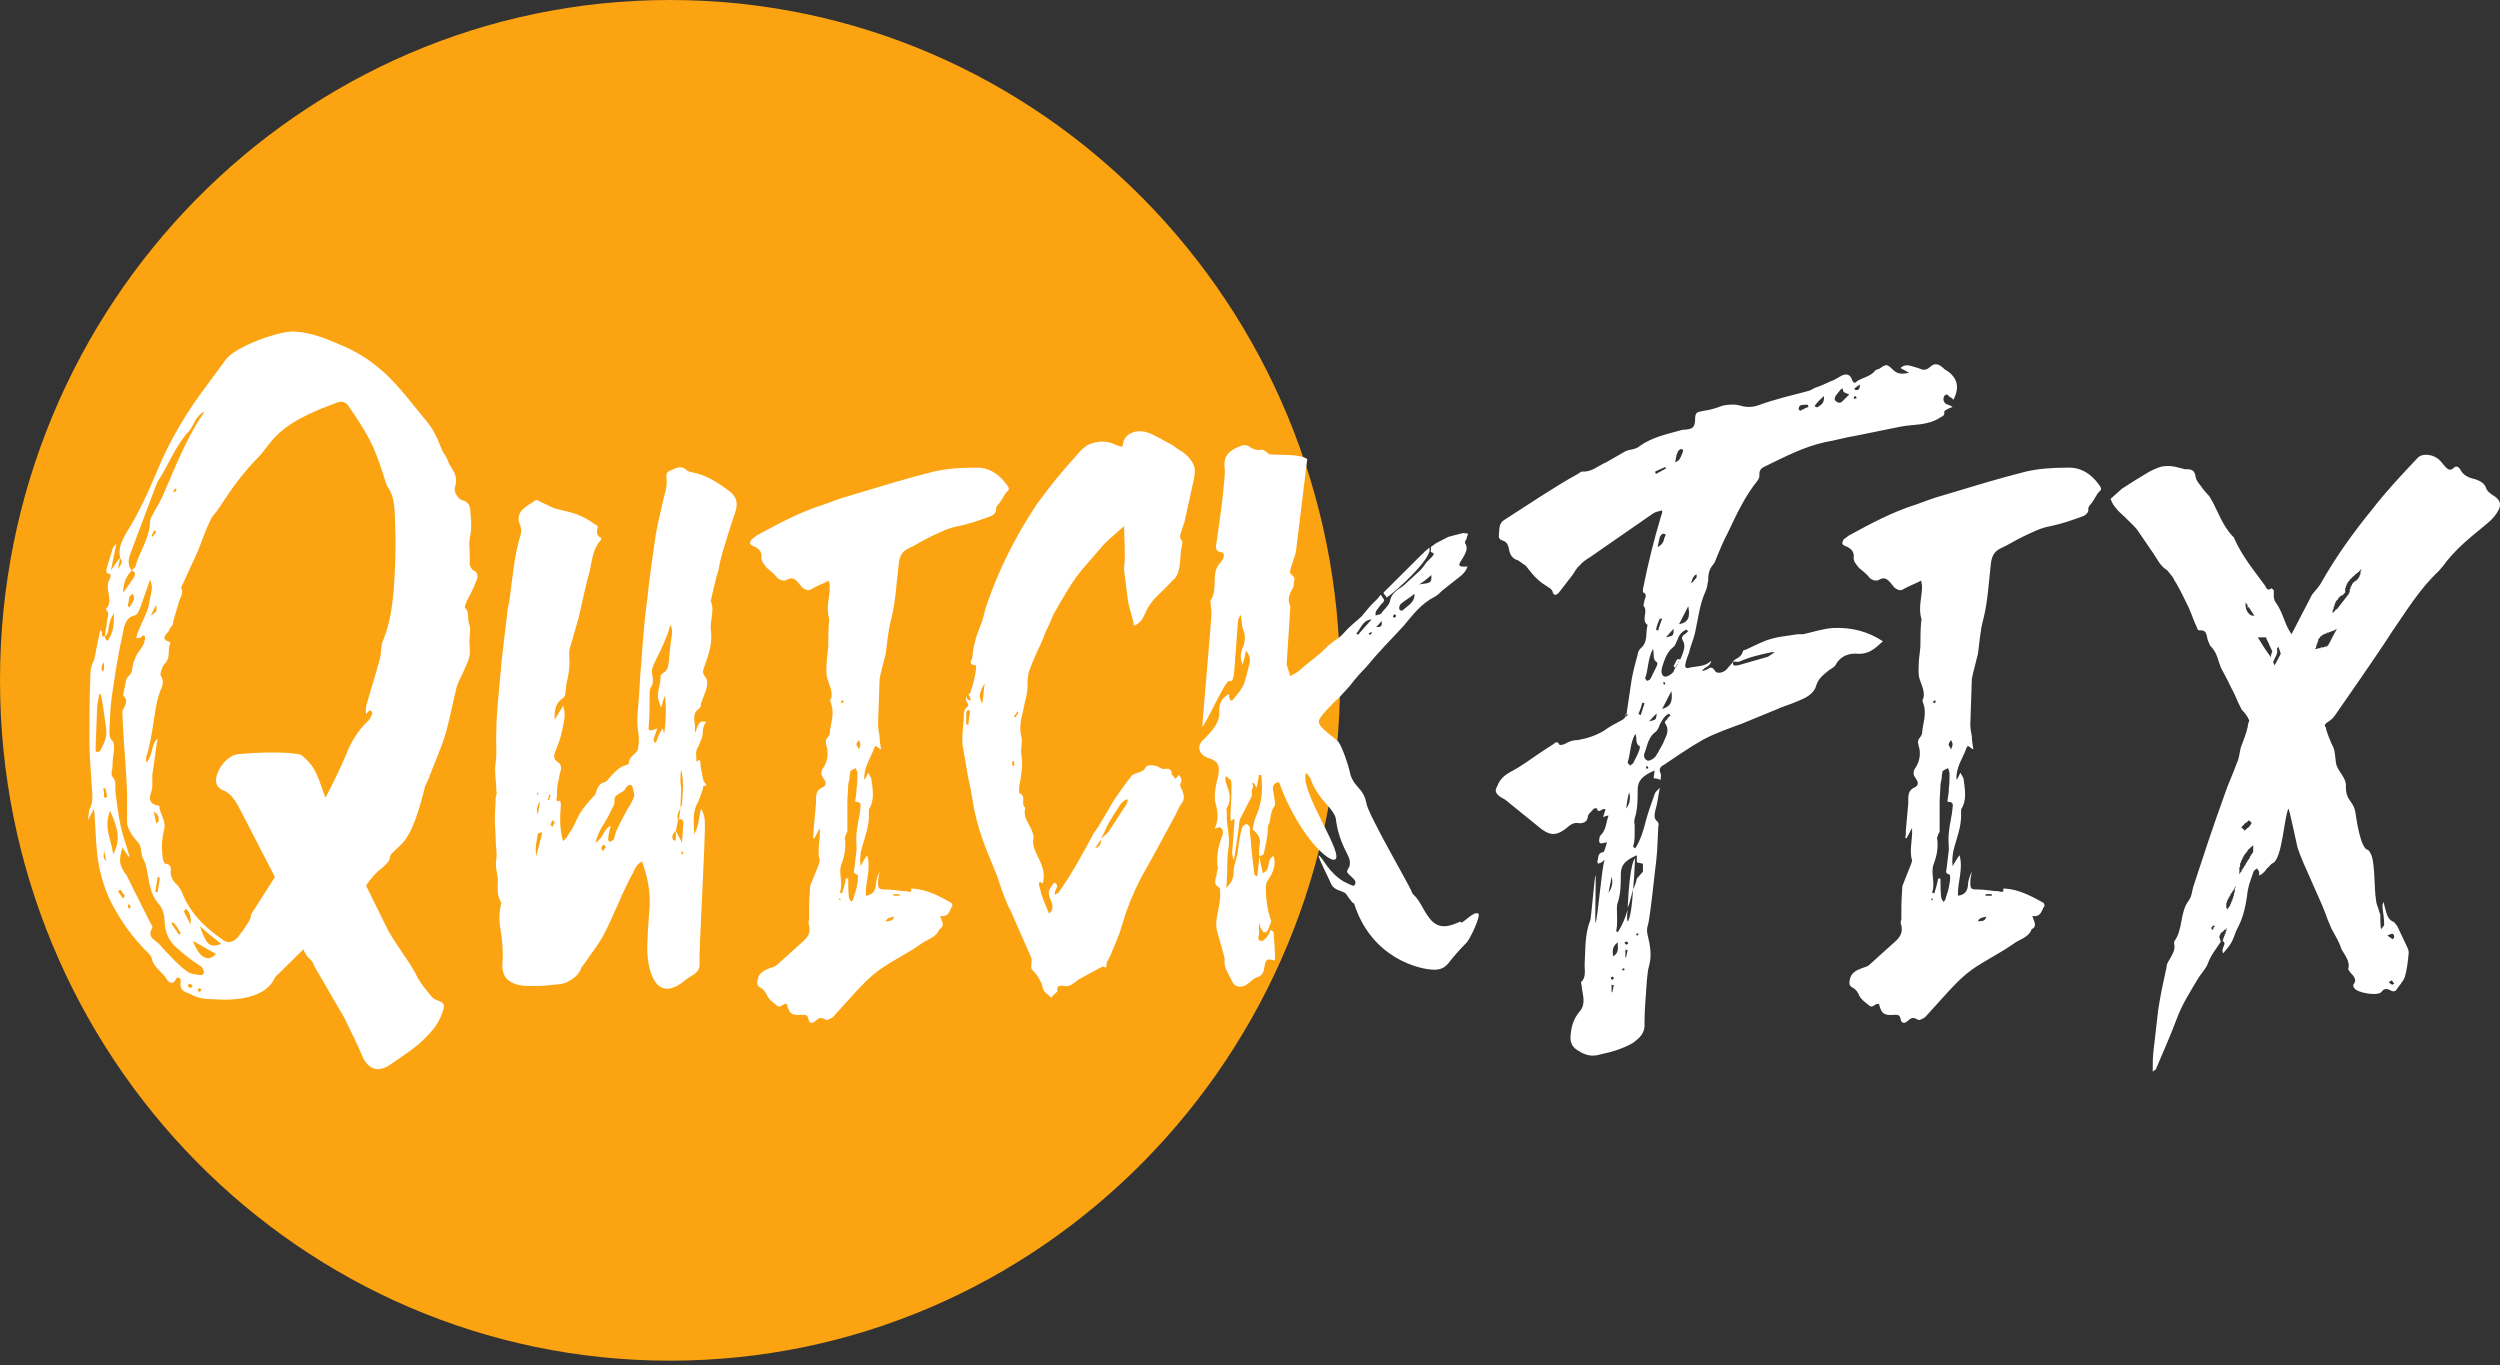 <svg width="130" height="71" viewBox="0 0 130 71" fill="none" xmlns="http://www.w3.org/2000/svg">
<rect x="0" y="0" width="130" height="71" fill="#333333" stroke="none"/>
<path d="M69.683 35.377C69.683 15.839 54.084 0 34.841 0C15.599 0 0 15.839 0 35.377C0 54.916 15.599 70.755 34.841 70.755C54.084 70.755 69.683 54.916 69.683 35.377Z" fill="#FCA311"/>
<path d="M24.738 30.272C24.861 30.029 24.897 29.779 24.615 29.661C24.535 29.617 24.419 29.418 24.419 29.301C24.462 28.771 24.339 28.285 24.462 27.8C24.535 27.432 24.499 27.034 24.462 26.666C24.462 26.343 24.383 26.1 24.057 26.019C23.781 25.938 23.578 25.533 23.658 25.335C23.825 24.842 23.622 24.562 23.426 24.238C23.303 24.076 23.267 23.834 23.144 23.672C22.904 23.348 22.825 22.899 22.622 22.576C22.39 22.097 22.028 21.729 21.709 21.325C21.354 20.876 20.991 20.434 20.593 19.993C19.796 19.103 18.883 18.448 17.883 18.006C17.006 17.638 16.209 17.278 15.289 17.241C14.535 17.197 12.267 18.006 11.745 18.691L10.789 19.993C9.752 21.361 8.832 22.863 8.158 24.518C7.68 25.651 7.202 26.703 6.564 27.719C6.368 28.087 6.129 28.484 6.245 29.014C6.086 29.175 5.97 29.382 5.767 29.661L6.049 28.285L5.883 28.447L5.528 29.617C5.528 29.698 5.571 29.823 5.571 29.823C5.81 29.779 5.767 30.029 5.687 30.147C5.412 30.588 5.926 31.236 5.528 31.64C5.484 31.64 5.528 31.721 5.528 31.721C5.723 31.891 5.571 32.089 5.571 32.295L5.448 33.097C5.687 32.943 5.607 32.656 5.687 32.457C5.723 32.251 5.81 32.045 5.926 31.891C5.926 32.332 5.926 32.781 5.687 33.178C5.571 33.465 5.484 33.222 5.448 33.097C5.165 33.141 5.412 32.818 5.209 32.781L5.049 33.546C4.97 33.833 4.97 34.15 4.854 34.4C4.694 34.716 4.694 35.04 4.694 35.371C4.651 36.423 4.651 37.475 4.651 38.527C4.651 39.329 4.731 40.139 4.774 40.956C4.81 41.353 4.854 41.721 4.651 42.089C4.615 42.206 4.615 42.368 4.571 42.648L4.89 42.044C4.97 42.935 4.97 43.619 5.049 44.355C5.129 45.201 5.368 46.01 5.687 46.739C6.245 47.872 6.926 48.799 7.76 49.608C7.803 49.689 7.883 49.733 7.883 49.814C7.999 50.337 8.397 50.499 8.636 50.867C8.76 51.073 8.955 51.271 9.158 50.911C9.194 50.742 9.433 50.867 9.397 51.029C9.31 51.514 9.636 51.595 9.875 51.676C10.274 51.919 10.709 51.963 11.144 51.963C12.1 52.036 13.818 51.963 14.296 50.83C14.376 50.742 14.419 50.668 14.455 50.668L15.774 49.366C15.847 49.535 15.934 49.689 16.049 49.814C16.209 49.94 16.288 50.057 16.332 50.219L17.6 52.404C17.767 52.684 17.926 52.927 18.042 53.214C18.325 53.78 18.6 54.347 18.839 54.913C19.115 55.561 19.636 55.848 20.354 55.318C20.991 54.877 21.665 54.465 22.223 53.861C22.586 53.493 22.868 53.096 23.02 52.603C23.144 52.242 23.1 52.162 22.789 52.036C22.665 52 22.506 51.919 22.426 51.801C22.107 51.433 21.789 51.029 21.586 50.58C21.151 49.814 20.629 49.167 20.194 48.402L19.035 46.055C19.238 45.723 19.593 45.326 19.839 45.157C20.513 44.598 20.115 44.635 20.397 44.355L20.832 43.943C21.47 43.376 21.868 41.839 22.107 40.875L22.267 40.551C22.542 39.778 22.904 39.013 23.144 38.24C23.383 37.431 23.542 36.541 23.745 35.731C23.825 35.452 23.984 35.202 24.1 34.922C24.216 34.635 24.383 34.355 24.419 34.069C24.462 33.789 24.383 33.465 24.419 33.178C24.419 32.899 24.499 32.693 24.383 32.413C24.303 32.17 24.419 31.81 24.18 31.604C24.136 31.604 24.216 31.405 24.26 31.28C24.419 30.956 24.615 30.632 24.738 30.272ZM20.477 30.669C20.397 31.523 20.274 32.413 19.955 33.222C19.796 33.502 19.839 33.914 19.76 34.23C19.557 35.003 19.317 35.731 19.115 36.46C19.035 36.658 18.999 36.909 19.035 37.144L19.158 36.99C19.194 36.946 19.238 36.946 19.281 36.946C19.317 36.99 19.361 37.063 19.361 37.107C19.281 37.269 19.238 37.431 19.115 37.512C18.6 37.998 18.238 38.601 17.962 39.329C17.644 40.065 17.288 40.786 16.926 41.478C16.644 40.786 16.491 40.021 15.97 39.535C15.81 39.374 15.651 39.212 15.491 39.212C15.013 39.131 14.535 39.131 14.057 39.131C13.499 39.131 12.984 39.168 12.426 39.212C11.861 39.248 11.267 39.94 11.23 40.588C11.23 40.669 11.267 40.786 11.303 40.875C11.383 40.956 11.47 41.036 11.549 41.073C12.028 41.235 12.303 41.721 12.542 42.206L14.296 45.606L13.057 47.548C13.057 47.71 12.984 47.835 12.897 47.99C12.745 48.233 12.578 48.475 12.383 48.718C12.144 49.005 11.825 49.086 11.549 48.843C10.673 48.233 9.875 47.504 9.433 46.334C9.354 46.209 9.274 46.055 9.158 45.966C8.999 45.812 8.875 45.606 8.875 45.326C8.919 45.083 8.832 44.914 8.593 44.914C8.557 44.914 8.52 44.796 8.477 44.715C8.397 44.186 8.397 43.7 8.52 43.214C8.68 42.692 8.317 42.368 8.281 41.927C8.281 41.883 8.194 41.883 8.158 41.883C7.839 41.802 7.716 41.596 7.839 41.272C7.955 40.956 7.919 40.624 7.919 40.301L8.194 38.402C7.839 38.726 7.955 39.329 7.6 39.653V39.374C7.883 38.527 7.955 37.593 8.122 36.703C8.158 36.46 8.238 36.217 8.317 35.974C8.397 35.731 8.593 35.489 8.354 35.121C8.317 35.04 8.433 34.635 8.593 34.481C8.875 34.194 8.716 33.789 8.832 33.502C8.875 33.465 8.832 33.384 8.832 33.384C8.281 33.222 8.68 32.98 8.796 32.781C8.832 32.656 8.919 32.575 8.999 32.457V32.332L9.31 31.28C9.354 31.081 9.557 30.875 9.433 30.588C9.397 30.552 9.47 30.434 9.513 30.353L10.31 28.609C10.513 28.087 10.709 27.513 10.948 27.034C11.064 26.784 11.267 26.622 11.383 26.424C11.984 25.489 12.622 24.599 13.376 23.834C13.702 23.51 13.977 23.069 14.296 22.737C14.977 22.016 15.81 21.648 16.607 21.288L17.564 20.92C17.803 20.839 18.006 20.92 18.158 21.163C18.6 21.81 19.035 22.458 19.397 23.23C19.673 23.87 19.875 24.481 20.071 25.129C20.115 25.173 20.115 25.254 20.115 25.254C20.593 25.894 20.513 26.666 20.549 27.395C20.593 28.484 20.549 29.58 20.477 30.669ZM10.586 50.624C10.586 50.668 10.47 50.705 10.433 50.705C10.187 50.668 9.912 50.668 9.709 50.499C9.31 50.219 8.955 49.814 8.593 49.447L8.238 49.049C7.999 48.843 7.644 48.718 7.919 48.233C7.955 48.159 7.803 47.99 7.76 47.872L6.644 45.642C6.607 45.606 6.607 45.481 6.52 45.444C6.202 44.958 6.165 44.752 6.368 44.068L6.687 44.553C6.687 44.553 6.723 44.553 6.723 44.509C6.607 44.031 6.404 43.545 6.288 43.016C6.165 42.449 6.086 41.839 6.006 41.235C5.97 40.956 6.086 40.624 5.846 40.389C5.767 40.301 5.81 40.102 5.846 39.94C5.846 39.616 5.883 39.293 5.926 39.013C5.926 38.807 5.97 38.645 5.81 38.483C5.723 38.447 5.687 38.196 5.687 38.042C5.723 37.431 5.723 36.864 5.81 36.254C5.97 35.165 6.129 34.069 6.368 33.016C6.441 32.612 6.52 32.089 6.999 32.008C7.165 31.971 7.281 31.64 7.361 31.405L7.803 30.147C7.955 30.552 7.919 30.552 7.716 31.559C7.6 32.008 7.202 32.656 7.078 33.178C7.202 33.178 7.281 33.178 7.317 33.141C7.564 32.899 7.564 33.178 7.52 33.303C7.477 33.664 7.078 33.951 6.999 34.319C6.962 34.4 6.926 34.436 6.926 34.517C6.846 34.804 6.926 34.966 6.644 35.202C6.52 35.327 6.52 35.687 6.441 35.937C6.441 36.018 6.404 36.173 6.404 36.173C6.723 36.46 6.484 36.703 6.368 36.946V37.107C6.404 38.483 6.564 39.859 6.607 41.272V42.81C6.644 43.133 6.926 43.545 7.202 43.825C7.397 44.068 7.281 44.428 7.477 44.715C7.68 45.12 7.68 45.723 7.839 46.209C7.883 46.452 8.042 46.739 8.194 46.938C8.433 47.18 8.557 47.504 8.557 47.916C8.593 48.475 8.76 48.924 9.194 49.292C9.557 49.608 9.948 49.94 10.347 50.182C10.433 50.219 10.513 50.3 10.549 50.381C10.586 50.425 10.629 50.543 10.586 50.624ZM6.846 29.661C6.564 29.301 6.723 28.933 6.846 28.609L8.078 25.335L8.194 25.048C8.76 24.202 9.115 23.186 9.796 22.458C9.948 22.296 10.071 22.016 10.187 21.81C10.31 21.648 10.433 21.486 10.629 21.406C10.586 21.486 10.549 21.567 10.47 21.648C9.709 22.818 9.158 24.157 8.593 25.489C8.397 25.982 8.122 26.424 7.883 26.865C7.839 26.946 7.803 27.034 7.803 27.152C7.76 28.042 7.245 28.69 7.042 29.455C6.999 29.536 6.926 29.58 6.846 29.661ZM5.006 39.087C4.97 39.087 4.97 38.969 4.97 38.888L5.049 36.828C5.049 36.578 5.129 36.342 5.165 36.092C5.209 36.092 5.252 36.092 5.252 36.136C5.368 36.739 5.448 37.35 5.528 37.961C5.571 38.366 5.368 38.726 5.209 39.05C5.165 39.087 5.049 39.131 5.006 39.087ZM5.723 42.162C6.086 42.979 6.325 43.619 5.883 44.428C5.81 43.7 5.368 43.06 5.723 42.162ZM10.035 48.924L11.23 49.608C10.825 50.057 10.347 49.814 10.035 48.924ZM10.39 48.159C10.789 48.519 11.144 48.799 11.506 49.086C10.905 49.292 10.752 49.167 10.39 48.159ZM6.846 29.661C6.999 29.698 7.078 29.86 6.962 30.029L6.404 30.831C6.404 30.228 6.607 29.941 6.846 29.661ZM6.962 31.162C6.926 31.324 6.803 31.442 6.723 31.604C6.723 31.559 6.687 31.559 6.644 31.523L6.723 31.081C6.723 30.993 6.846 30.912 6.926 30.875C6.926 30.956 6.999 31.081 6.962 31.162ZM9.557 47.386L9.673 47.261C9.875 47.423 9.948 47.71 9.912 48.078L9.557 47.386ZM8.919 48.034C8.955 47.99 8.955 47.953 8.999 47.953C9.158 48.115 9.274 48.321 9.397 48.519C9.354 48.6 9.31 48.6 9.31 48.6L8.919 48.034ZM8.317 45.642L8.194 46.415C8.158 46.378 8.122 46.378 8.078 46.378L8.194 45.606C8.238 45.606 8.281 45.642 8.317 45.642ZM8.238 42.729L8.122 42.81L7.999 42.206C8.238 42.324 8.281 42.53 8.238 42.729ZM6.404 46.739L6.129 46.334C6.202 46.297 6.288 46.253 6.288 46.297L6.484 46.577C6.484 46.621 6.404 46.695 6.404 46.739ZM8.122 31.442C8.158 31.81 8.158 31.81 7.839 32.008L8.122 31.442ZM5.412 41.478C5.412 41.316 5.412 41.154 5.368 40.992H5.484L5.571 41.441C5.528 41.441 5.484 41.478 5.412 41.478ZM6.129 29.58L6.245 29.014C6.368 29.175 6.368 29.301 6.129 29.58ZM5.288 34.679C5.288 34.598 5.325 34.554 5.412 34.436C5.412 34.679 5.412 34.804 5.368 34.922C5.368 34.885 5.325 34.885 5.288 34.885V34.679ZM5.412 44.23L5.528 44.796C5.368 44.598 5.368 44.598 5.412 44.23ZM9.912 51.389L9.752 51.271C9.796 51.227 9.832 51.146 9.832 51.146C9.912 51.146 9.948 51.227 10.035 51.271C9.948 51.315 9.912 51.389 9.912 51.389ZM7.883 27.836L8.042 27.557L8.122 27.674L7.919 27.917L7.883 27.836ZM6.723 47.261C6.687 47.224 6.644 47.18 6.644 47.144C6.644 47.107 6.687 47.063 6.687 46.982L6.803 47.144L6.723 47.261ZM10.347 51.595L10.274 51.433C10.31 51.433 10.347 51.389 10.39 51.389C10.433 51.389 10.47 51.47 10.47 51.514C10.433 51.514 10.39 51.558 10.347 51.595ZM9.194 25.452L9.115 25.57C9.071 25.614 9.035 25.57 8.999 25.533L9.115 25.408C9.115 25.372 9.158 25.452 9.194 25.452ZM37.97 25.57C37.376 25.129 36.731 24.68 35.977 24.562C35.854 24.518 35.774 24.518 35.694 24.437C35.499 24.238 35.26 24.282 35.02 24.4C34.702 24.518 34.622 24.562 34.658 24.886C34.702 25.21 34.622 25.489 34.542 25.776C34.383 26.46 34.223 27.115 34.1 27.8C33.941 28.889 33.781 29.985 33.665 31.081C33.506 32.207 33.426 33.347 33.347 34.481C33.267 35.202 33.267 35.937 33.187 36.703C33.151 37.144 33.108 37.593 33.187 38.042C33.231 38.321 33.231 38.601 33.187 38.851C33.187 38.969 33.151 39.05 33.064 39.131C32.905 39.293 32.709 39.418 32.709 39.653C32.709 39.697 32.629 39.778 32.586 39.778C32.187 39.859 31.948 40.183 31.709 40.426C31.629 40.507 31.549 40.669 31.433 40.669C31.158 40.749 31.071 40.956 30.991 41.191C30.991 41.272 30.912 41.397 30.832 41.441C30.477 41.839 30.158 42.206 29.955 42.692C29.839 42.979 29.68 43.214 29.52 43.457C29.484 43.545 29.404 43.619 29.281 43.744C29.078 43.06 29.122 42.449 29.165 41.839C29.165 41.758 29.122 41.64 29.122 41.64C28.839 41.721 28.962 41.522 28.962 41.397C28.962 41.191 28.962 40.992 28.999 40.786L29.122 40.183C29.202 39.984 29.202 39.778 29.042 39.653C28.723 39.455 28.803 39.248 28.919 38.969C29.165 38.402 29.281 37.836 29.361 37.269C29.361 37.063 29.361 36.909 29.281 36.703L28.839 37.431C28.839 36.99 28.839 36.578 29.281 36.298C29.361 36.254 29.404 36.092 29.404 35.974C29.441 35.731 29.441 35.525 29.52 35.283C29.6 34.885 29.636 34.517 29.6 34.069C29.6 33.914 29.6 33.708 29.68 33.546L30.078 32.17C30.281 31.324 30.441 30.471 30.673 29.661C30.796 29.095 30.832 28.528 31.238 28.087C31.274 28.087 31.274 27.962 31.238 27.962C30.991 27.836 31.035 27.638 31.071 27.432C31.115 27.395 31.035 27.277 30.955 27.277C30.513 26.946 29.999 26.703 29.441 26.586L28.803 26.424L28.042 26.063C28.006 26.019 27.883 25.982 27.847 26.019C27.607 26.181 27.368 26.306 27.165 26.505C26.97 26.703 26.89 26.99 27.049 27.314C27.086 27.432 27.129 27.594 27.086 27.756C26.731 28.889 26.651 30.066 26.491 31.236C26.448 31.479 26.368 31.721 26.368 31.971C26.252 33.016 26.093 34.069 26.013 35.165C25.933 36.136 25.81 37.107 25.81 38.042C25.774 38.601 25.854 39.131 25.774 39.653C25.694 40.139 25.81 40.624 25.81 41.11C25.854 41.235 25.81 41.353 25.774 41.478C25.774 41.839 25.731 42.206 25.731 42.611C25.731 42.935 25.774 43.303 25.774 43.619C25.774 43.987 25.854 44.311 25.81 44.671C25.731 44.995 25.854 45.363 25.89 45.687C25.89 46.091 25.81 46.533 26.049 46.901C26.093 46.982 26.013 47.107 26.013 47.224C25.933 47.629 25.97 48.034 26.049 48.475C26.129 49.005 26.173 49.535 26.129 50.057C26.093 50.381 26.173 50.786 26.448 50.984C26.767 51.227 27.165 51.271 27.564 51.271C27.926 51.271 28.289 51.271 28.6 51.227C28.919 51.19 29.245 51.19 29.484 51.073C29.796 50.911 30.115 50.705 30.238 50.3L30.397 50.094C30.752 49.572 31.115 49.123 31.397 48.6C31.673 48.078 31.912 47.504 32.151 46.982C32.39 46.415 32.665 45.849 32.948 45.326C33.028 45.12 33.151 44.914 33.39 44.796C33.665 45.569 33.825 46.334 33.781 47.144C33.745 47.548 33.622 49.204 33.665 49.608C33.745 50.742 34.223 52.162 35.658 50.948C36.013 50.668 36.376 50.624 36.376 50.138C36.339 49.366 36.694 43.545 36.651 42.729C36.651 42.493 36.571 42.243 36.455 42.044C36.339 42.493 36.339 42.979 36.093 43.376C36.093 42.81 35.977 42.243 36.296 41.721L36.535 41.073C36.535 41.036 36.571 40.911 36.571 40.875C36.731 40.875 36.774 40.83 36.651 40.705C36.571 40.624 36.571 40.507 36.535 40.389C36.492 40.139 36.419 39.859 36.419 39.616C36.376 39.374 36.216 39.734 36.216 39.535C36.216 39.329 36.136 39.087 36.296 38.851C36.376 38.726 36.376 38.601 36.455 38.483C36.615 38.196 36.455 37.792 36.731 37.549C36.296 37.394 36.296 37.792 36.136 38.115V37.711C36.093 37.394 36.013 37.063 36.376 36.828C36.419 36.784 36.455 36.658 36.455 36.578L36.694 35.937C36.774 35.687 36.854 35.408 36.651 35.165C36.492 34.966 36.571 34.804 36.651 34.598C36.854 34.032 37.05 33.428 36.97 32.818C36.89 32.295 37.173 31.81 36.97 31.28C36.934 31.28 36.97 31.236 36.97 31.199C37.093 30.669 37.216 30.11 37.376 29.58C37.412 29.301 37.492 29.014 37.571 28.727C37.767 28.087 37.97 27.395 38.209 26.703C38.368 26.262 38.368 25.894 37.97 25.57ZM34.941 33.016C34.861 33.465 34.818 33.914 34.781 34.4C34.738 34.635 34.738 34.885 34.462 35.003C34.426 35.04 34.347 35.121 34.347 35.165C34.383 35.606 34.1 36.018 34.26 36.46C34.303 36.541 34.303 36.658 34.383 36.784C34.426 36.622 34.462 36.46 34.578 36.173C34.658 36.909 34.622 37.512 34.542 38.16L34.462 37.88C34.303 38.079 34.223 38.277 34.144 38.527C34.144 38.564 34.1 38.601 34.064 38.645C34.02 38.564 33.984 38.483 33.984 38.447L34.18 37.88C33.702 38.042 33.702 38.042 33.745 37.593C33.781 37.063 33.781 36.578 33.781 36.055C33.781 35.974 33.781 35.856 33.825 35.768C34.02 35.525 33.941 35.283 33.905 35.003C33.861 34.804 33.984 34.598 34.064 34.4C34.26 33.995 34.499 33.546 34.658 33.097C34.738 32.943 34.781 32.737 34.861 32.494C34.977 32.693 34.941 32.862 34.941 33.016ZM32.948 41.478C32.868 41.677 32.789 41.839 32.665 42.008C32.47 42.368 32.267 42.729 32.108 43.097C31.991 43.259 31.991 43.457 31.912 43.663L31.709 43.788C31.673 43.744 31.593 43.663 31.629 43.619C31.629 43.376 31.709 43.178 31.752 42.935C31.397 43.097 31.354 43.619 30.955 43.825C31.071 43.457 31.194 43.133 31.397 42.854C31.593 42.53 31.752 42.206 31.912 41.883C31.991 41.758 31.912 41.559 31.991 41.441C32.071 41.316 32.267 41.235 32.39 41.154C32.55 41.073 32.586 40.749 32.825 40.83C32.905 40.875 32.948 41.154 32.984 41.316C32.984 41.353 32.984 41.441 32.948 41.478ZM35.535 42.81L35.463 43.825C35.339 43.545 35.223 43.376 35.144 43.214L35.26 42.648C35.18 42.412 35.26 42.243 35.383 42.044L35.303 42.611C35.463 42.574 35.535 42.648 35.535 42.81ZM35.419 41.036C35.419 40.875 35.383 40.749 35.383 40.588C35.383 40.389 35.383 40.22 35.419 40.021C35.578 40.624 35.499 41.235 35.463 41.802C35.463 41.883 35.419 41.927 35.383 42.008C35.383 41.677 35.419 41.353 35.419 41.036ZM27.883 44.509C27.803 44.068 27.926 43.7 27.962 43.376C27.962 43.303 28.165 43.303 28.202 43.259C28.122 43.663 28.006 44.031 27.883 44.509ZM35.144 43.7H35.02C34.897 43.501 34.977 43.34 35.144 43.214V43.7ZM31.354 44.274C31.318 44.186 31.238 44.112 31.274 44.068C31.274 44.031 31.354 43.943 31.397 43.906L31.513 44.068C31.433 44.112 31.397 44.186 31.354 44.274ZM28.086 41.677L27.962 42.368C27.883 42.125 27.926 41.883 28.086 41.677ZM28.723 43.016C28.68 42.935 28.6 42.898 28.644 42.854C28.644 42.81 28.68 42.729 28.723 42.648C28.76 42.692 28.839 42.729 28.839 42.773L28.723 43.016ZM28.564 41.596H28.484L28.564 41.316C28.564 41.316 28.6 41.353 28.644 41.353C28.6 41.441 28.564 41.522 28.564 41.596ZM35.463 44.428C35.463 44.392 35.419 44.355 35.419 44.311C35.462 44.274 35.463 44.274 35.463 44.23L35.535 44.392C35.535 44.392 35.499 44.428 35.463 44.428ZM27.962 41.191C27.962 41.235 28.006 41.272 28.006 41.316C28.006 41.316 27.962 41.316 27.962 41.353C27.926 41.316 27.926 41.272 27.926 41.272C27.926 41.235 27.926 41.235 27.962 41.191ZM52.354 25.21C51.919 24.599 51.361 24.282 50.68 24.319C49.963 24.319 49.245 24.363 48.571 24.518C47.093 24.886 45.658 25.335 44.187 25.776C43.745 25.894 43.31 26.063 42.868 26.225C41.593 26.622 40.477 27.233 39.361 27.836L39.086 28.042C38.963 28.248 38.963 28.329 39.202 28.41C39.484 28.528 39.6 28.69 39.6 28.933C39.564 29.175 39.723 29.337 39.883 29.536C40.078 29.698 40.281 29.86 40.441 30.066C40.6 30.191 40.796 30.228 40.919 30.147C41.194 29.985 41.354 30.11 41.557 30.353L41.716 30.552C41.876 30.669 42.035 30.75 42.194 30.632C42.47 30.471 42.789 30.353 43.108 30.191C43.108 30.309 43.151 30.39 43.151 30.471C43.151 31.037 42.948 31.559 43.108 32.17C43.151 32.207 43.108 32.251 43.108 32.295C43.071 32.737 43.071 33.178 43.071 33.627L42.992 34.355C42.992 34.598 42.948 34.885 42.992 35.165C43.071 35.525 43.31 35.893 43.231 36.298C43.187 36.342 43.151 36.423 43.187 36.504C43.434 37.107 43.187 37.593 43.151 38.115C43.151 38.277 42.948 38.402 42.948 38.527C42.912 38.682 43.028 38.888 43.028 39.05C43.071 39.418 42.948 39.734 42.752 40.021C42.709 40.139 42.673 40.264 42.789 40.426C42.992 40.705 42.992 40.83 42.752 40.956C42.39 41.11 42.434 41.441 42.434 41.758L42.31 43.133C42.31 43.303 42.31 43.42 42.274 43.582H42.354L42.629 43.06C42.673 43.7 42.47 44.186 42.629 44.752C42.629 44.796 42.593 44.877 42.593 44.914L42.151 46.01C42.115 46.091 42.115 46.172 42.115 46.297C42.071 46.776 42.071 47.305 42.071 47.835C42.035 47.916 42.035 48.034 42.071 48.115C42.151 48.475 42.035 48.681 41.832 48.887L40.397 50.182C40.318 50.256 40.158 50.3 40.042 50.337C39.723 50.462 39.484 50.58 39.405 50.911C39.361 51.109 39.325 51.271 39.6 51.389C39.723 51.47 39.839 51.632 39.883 51.757C39.999 52 40.202 52.117 40.397 52.287C40.6 52.441 40.68 52.206 40.839 52.206H40.919C41.035 52.728 41.194 52.809 41.673 52.772C41.796 52.772 41.992 52.728 42.035 52.971C42.071 53.214 42.231 53.251 42.39 53.096C42.55 52.971 42.629 52.853 42.912 53.008C42.992 53.096 43.187 52.971 43.31 52.89L44.224 51.882C44.702 51.352 45.18 50.83 45.738 50.425C46.419 49.94 47.216 49.572 47.89 49.086C48.209 48.843 48.687 48.762 48.847 48.321C49.166 48.159 48.97 47.916 48.89 47.629C49.368 47.71 49.368 47.305 49.528 47.107C49.528 47.063 49.484 46.938 49.448 46.938C48.81 46.577 48.173 46.253 47.492 46.209H47.376C47.419 46.334 47.376 46.378 47.252 46.378C47.136 46.334 47.057 46.334 46.934 46.334C46.615 46.297 46.339 46.253 46.021 46.253C45.702 46.253 45.658 46.209 45.658 45.893C45.658 45.723 45.702 45.525 45.738 45.326C45.622 45.569 45.542 45.812 45.542 46.055C45.499 46.378 45.339 46.533 45.021 46.577C44.984 45.893 45.303 45.238 45.1 44.473C44.941 44.671 44.861 44.84 44.745 45.039C44.702 44.715 44.745 44.473 44.781 44.23C44.941 43.582 45.224 42.979 45.18 42.243V42.089C45.499 41.596 45.383 41.036 45.303 40.47L45.144 40.183C45.064 40.345 45.021 40.47 44.941 40.551C44.905 39.903 45.26 39.455 45.463 38.888C45.542 38.682 45.622 38.888 45.818 38.969C45.781 38.726 45.738 38.527 45.738 38.277C45.702 38.079 45.658 37.88 45.658 37.674L45.738 35.327C45.738 35.246 45.781 35.165 45.781 35.084L46.057 33.995C46.136 33.428 46.18 32.781 46.339 32.207C46.578 31.28 46.615 30.272 46.738 29.301C46.774 28.933 46.897 28.69 47.216 28.528C47.651 28.329 48.013 28.087 48.448 27.881C48.89 27.674 49.368 27.432 49.847 27.358C50.441 27.233 50.999 27.034 51.557 26.828C51.636 26.784 51.796 26.666 51.796 26.541C51.76 26.306 51.955 26.225 52.035 26.063C52.158 25.894 52.238 25.695 52.354 25.57C52.513 25.452 52.477 25.372 52.354 25.21ZM44.745 42.008C44.702 42.449 44.586 42.854 44.542 43.303C44.506 43.582 44.542 43.906 44.542 44.186L44.426 45.157C44.426 45.282 44.303 45.4 44.586 45.481C44.622 45.481 44.622 45.768 44.586 45.929C44.542 46.209 44.463 46.452 44.383 46.695C44.383 46.776 44.303 46.864 44.267 46.901C44.224 46.82 44.144 46.739 44.144 46.658C44.108 46.334 44.108 46.01 44.108 45.687H43.984C43.948 45.929 43.868 46.209 43.789 46.452C43.745 46.452 43.709 46.415 43.666 46.415C43.868 45.966 43.586 45.4 43.745 44.958C43.905 44.553 43.984 44.149 43.948 43.7C43.905 43.582 43.948 43.501 43.984 43.42C43.984 43.34 44.064 43.303 44.064 43.214V41.721C44.064 41.397 44.108 41.073 44.108 40.786C44.144 40.624 44.187 40.47 44.187 40.301C44.224 40.22 44.187 40.139 44.224 40.102C44.303 40.021 44.426 39.984 44.506 39.94C44.542 40.065 44.586 40.139 44.586 40.22C44.586 40.507 44.586 40.749 44.542 40.992C44.542 41.235 44.506 41.441 44.463 41.677C44.542 41.721 44.666 41.677 44.702 41.758C44.781 41.802 44.745 41.927 44.745 42.008ZM46.499 47.666C46.419 47.953 46.216 47.872 46.057 47.916C46.1 47.747 46.26 47.71 46.499 47.666ZM44.542 38.682C44.542 38.601 44.622 38.564 44.666 38.483C44.702 38.564 44.745 38.645 44.745 38.726C44.745 38.763 44.702 38.851 44.666 38.969C44.586 38.807 44.506 38.726 44.542 38.682ZM46.774 46.496V46.577H46.455V46.496H46.774ZM43.825 36.423L43.868 36.46C43.868 36.504 43.825 36.541 43.789 36.578C43.789 36.541 43.745 36.541 43.709 36.504C43.745 36.46 43.789 36.423 43.825 36.423ZM43.709 46.82C43.666 46.82 43.629 46.776 43.629 46.776C43.629 46.739 43.666 46.739 43.666 46.695C43.666 46.739 43.709 46.739 43.709 46.739V46.82ZM62.122 24.319C61.999 23.915 61.68 23.591 61.245 23.348C61.129 23.267 61.05 23.186 60.89 23.105C60.484 22.899 60.129 22.656 59.687 22.495C59.093 22.296 58.535 22.539 58.412 22.988C58.376 23.267 58.376 23.267 58.057 23.149C57.579 22.899 57.064 22.899 56.542 23.149C56.383 23.267 56.224 23.385 56.1 23.547C55.31 24.4 54.586 25.291 53.912 26.225C52.752 27.962 51.876 29.742 51.245 31.64C51.166 31.927 51.122 32.207 50.999 32.494C50.76 33.06 50.6 33.627 50.564 34.194C50.521 34.355 50.325 34.554 50.724 34.598C50.724 34.598 50.76 34.635 50.76 34.679C50.724 35.165 50.6 35.606 50.441 36.055C50.405 36.092 50.361 36.092 50.361 36.092L50.484 36.379C50.484 36.423 50.441 36.423 50.405 36.423C50.245 36.342 50.245 36.254 50.282 36.136C50.202 36.298 50.202 36.46 50.325 36.578C50.361 36.622 50.361 36.739 50.325 36.739C50.086 36.909 50.122 37.107 50.122 37.306C50.086 37.711 50.042 38.079 50.042 38.483V38.682L50.245 39.859C50.325 40.426 50.484 40.992 50.564 41.559C50.724 42.611 51.042 43.619 51.477 44.635L51.839 45.525C51.999 46.01 52.158 46.496 52.354 46.938C52.434 47.18 52.593 47.386 52.673 47.629L53.629 49.814C53.673 49.895 53.629 50.02 53.629 50.138C53.629 50.219 53.593 50.337 53.673 50.425C53.948 50.705 54.151 51.029 54.231 51.389C54.231 51.47 54.31 51.558 54.39 51.632L54.666 51.882C54.745 51.757 54.868 51.676 54.984 51.558V51.514C54.948 51.271 55.071 51.227 55.31 51.271C55.542 51.315 55.702 51.227 55.905 51.073C56.144 50.867 56.463 50.742 56.738 50.58L57.18 50.337C57.26 50.337 57.303 50.256 57.34 50.256C57.579 50.381 57.535 50.219 57.535 50.094L57.738 49.689L57.977 49.123L58.216 48.519L58.571 47.386C58.854 46.621 59.173 45.893 59.608 45.157L60.166 44.149L61.129 42.368C61.245 42.125 61.325 41.927 61.484 41.721C61.6 41.522 61.564 41.316 61.484 41.11C61.405 40.992 61.325 40.786 61.405 40.705C61.484 40.507 61.405 40.426 61.289 40.301L61.129 40.507L60.963 40.301C60.926 40.301 60.926 40.264 60.926 40.22C60.926 40.021 60.803 39.94 60.564 39.984C60.484 40.021 60.368 39.94 60.289 39.903C60.086 39.778 59.651 39.734 59.571 39.903C59.448 40.139 59.252 40.139 59.057 40.22C58.934 40.264 58.854 40.301 58.81 40.389C58.492 40.786 58.216 41.191 57.934 41.596L57.144 42.935C57.021 43.133 56.861 43.303 56.782 43.501C56.26 44.473 55.702 45.481 55.071 46.378C55.028 46.452 54.948 46.452 54.868 46.533C54.745 46.297 55.187 46.091 54.825 45.893C54.47 46.334 54.47 46.415 54.666 46.864C54.745 47.107 54.789 47.305 54.55 47.504C54.426 47.18 54.267 46.864 54.151 46.496L54.028 46.01C53.992 45.966 54.071 45.893 54.071 45.849C54.151 45.893 54.187 45.929 54.231 45.929C54.347 45.481 54.231 45.083 54.028 44.671C53.868 44.311 53.629 43.943 53.752 43.545C53.752 43.457 53.709 43.42 53.709 43.34C53.593 42.898 53.158 42.53 53.318 42.008L53.274 41.964C53.079 41.758 53.397 41.397 52.992 41.235C52.992 41.036 52.992 40.875 53.035 40.705C53.115 40.22 53.194 39.778 53.115 39.293C53.115 39.131 53.079 39.013 53.115 38.851C53.115 38.682 53.158 38.483 53.115 38.321C52.992 37.88 53.079 37.431 53.194 36.99C53.274 36.541 53.434 36.092 53.434 35.651C53.434 35.371 53.434 35.084 53.55 34.804C53.752 34.23 54.028 33.708 54.267 33.141C54.347 32.899 54.47 32.656 54.586 32.413L54.789 31.927C55.267 31.118 55.702 30.272 56.34 29.536L57.383 28.329C57.694 28.006 58.057 27.719 58.455 27.358C58.455 28.123 58.535 28.808 58.455 29.499V29.661L58.651 31.236C58.731 31.685 58.897 32.089 58.97 32.531L59.137 32.457C59.448 32.251 59.528 31.891 59.687 31.604C59.81 31.442 59.89 31.28 60.05 31.118C60.368 30.794 60.687 30.507 61.006 30.147C61.086 30.11 61.166 29.985 61.209 29.904C61.441 29.382 61.325 28.808 61.484 28.248C61.484 28.204 61.484 28.123 61.441 28.087C61.289 27.917 61.405 27.756 61.441 27.594L61.6 27.115L61.999 25.291C62.079 24.967 62.158 24.643 62.122 24.319ZM57.579 42.935C57.774 42.574 58.013 42.206 58.252 41.839C58.332 41.721 58.455 41.64 58.571 41.559C58.571 41.559 58.615 41.596 58.651 41.596C58.615 41.677 58.615 41.802 58.535 41.883L57.694 43.178C57.579 43.34 57.419 43.457 57.26 43.619L57.579 42.935ZM51.086 36.578C50.883 36.254 50.883 36.092 51.202 35.525L51.086 36.578ZM50.361 37.674H50.245V37.026C50.245 36.99 50.325 36.946 50.361 36.909C50.405 36.946 50.441 36.99 50.441 37.026C50.405 37.225 50.361 37.475 50.361 37.674ZM57.26 43.663C57.26 43.825 57.224 44.031 56.941 44.112C57.064 43.943 57.144 43.788 57.26 43.663ZM52.955 37.063L52.796 37.306C52.752 37.269 52.716 37.269 52.716 37.269L52.912 36.99C52.955 37.063 52.992 37.063 52.955 37.063ZM52.637 39.815V39.572H52.716C52.716 39.653 52.752 39.734 52.752 39.815H52.637ZM76.869 47.504C76.586 47.349 75.948 48.196 75.948 47.916L75.673 48.034C75.071 48.277 74.637 48.196 74.274 47.666C73.999 47.305 73.84 46.82 73.477 46.496C73.441 46.452 73.397 46.378 73.397 46.334C73.158 45.812 71.129 42.324 71.05 41.758C70.89 40.911 70.332 40.956 70.173 40.065C70.093 39.734 69.811 38.888 69.615 38.601C69.492 38.402 68.535 37.836 68.579 37.512C68.579 37.269 69.376 36.541 69.376 36.504L69.571 36.342L70.173 35.687C70.448 35.327 70.731 35.003 71.05 34.679C71.644 33.951 72.325 33.259 72.963 32.575C73.441 32.008 73.876 31.405 74.593 31.037C74.753 30.956 74.876 30.831 74.992 30.713L75.55 30.272C75.832 30.029 76.187 29.86 76.311 29.455C75.869 29.499 75.789 29.418 75.992 29.139C76.151 28.852 76.39 28.565 76.187 28.248C76.151 28.168 76.231 28.087 76.267 28.006C76.267 27.917 76.311 27.836 76.347 27.756C76.187 27.719 76.071 27.719 76.071 27.719L75.311 27.917L74.673 28.248L74.397 28.447C74.434 28.528 74.397 28.609 74.397 28.69C74.434 28.727 74.593 28.771 74.557 28.808C74.513 28.933 74.318 29.095 74.195 29.22C74.035 29.418 73.956 29.58 73.76 29.742L72.963 30.471C72.68 30.669 72.361 30.831 72.282 31.236C72.245 31.479 71.963 31.685 71.803 31.927L71.528 32.008C71.528 31.927 71.528 31.81 71.564 31.765L71.803 31.442C71.927 31.324 72.042 31.236 71.927 31.118C71.724 30.794 71.847 30.956 71.528 31.236C71.325 31.405 70.97 31.846 70.811 32.045C70.448 32.376 70.173 32.575 69.854 32.943C69.615 33.222 69.173 33.428 68.934 33.708C68.535 34.113 67.941 34.517 67.542 34.885C67.419 35.003 67.26 35.04 67.1 35.165L66.905 34.554L67.1 31.523C66.941 31.199 67.021 30.912 67.224 30.588C67.303 30.471 67.26 30.309 67.303 30.191C67.383 29.904 66.984 29.904 67.1 29.661V29.617L67.383 28.727L67.977 23.87C67.579 23.591 66.542 23.672 66.028 23.628C65.984 23.628 65.905 23.547 65.868 23.51C65.789 23.466 65.709 23.385 65.629 23.385C65.347 23.429 65.108 23.348 64.912 23.186C64.832 23.149 64.709 23.149 64.629 23.149C64.071 23.348 63.637 23.591 63.673 24.202C63.716 24.562 63.673 24.886 63.637 25.254C63.557 26.225 63.398 27.152 63.274 28.123C63.238 28.366 63.115 28.69 63.557 28.727C63.593 28.727 63.593 28.808 63.637 28.808C63.673 29.175 63.354 29.256 63.238 29.617C63.079 30.066 63.274 30.794 62.955 31.199C62.919 31.236 62.955 31.324 62.955 31.361C62.955 31.559 62.999 31.721 62.999 31.927C62.999 32.126 62.521 37.593 62.521 37.755C62.521 38.042 63.716 35.371 63.912 35.408C64.115 35.489 64.115 35.246 64.151 35.121C64.195 35.04 64.354 32.295 64.39 32.207L64.513 31.971C64.593 32.207 64.55 32.494 64.629 32.693C64.789 33.06 64.753 33.384 64.593 33.745C64.513 33.995 64.47 34.275 64.629 34.554C64.673 34.319 64.753 34.113 64.789 33.833C65.028 34.113 65.028 34.355 64.948 34.598C64.868 34.922 64.789 35.283 64.673 35.606C64.55 35.856 64.354 36.092 64.151 36.342C64.035 36.504 63.955 36.423 63.912 36.254V36.092C63.557 36.254 63.398 36.578 63.398 36.909C63.477 37.549 63.035 37.998 62.6 38.447C62.202 38.763 62.318 39.248 62.84 39.418C63.354 39.572 63.434 39.815 63.354 40.301C63.238 40.786 63.115 41.272 63.195 41.721C63.318 42.162 63.398 42.611 63.158 43.097C63.318 43.06 63.434 42.979 63.434 43.016C63.513 43.06 63.557 43.133 63.593 43.214C63.593 43.303 63.593 43.376 63.557 43.457C63.354 43.987 63.238 44.553 63.318 45.083C63.354 45.201 63.274 45.282 63.274 45.4C63.274 45.642 62.999 45.966 63.434 46.172C63.434 46.378 63.477 46.577 63.434 46.776C63.398 47.349 63.115 47.916 63.318 48.519L63.637 49.653C63.637 49.733 63.716 49.851 63.673 49.94C63.637 50.337 63.912 50.668 64.071 51.029C64.231 51.389 64.629 51.389 64.948 51.109C65.071 51.029 65.187 50.867 65.347 50.83C65.629 50.742 65.709 50.58 65.745 50.3C65.825 49.851 65.868 49.851 66.303 49.94C66.303 49.447 66.267 48.961 66.224 48.475C66.224 48.438 66.144 48.402 66.064 48.358C66.028 48.475 65.984 48.6 65.905 48.681C65.825 48.799 65.666 48.961 65.586 48.924C65.39 48.924 65.427 48.718 65.47 48.556V48.115C65.427 47.629 65.586 48.799 65.905 48.402C65.948 48.358 66.108 47.916 66.108 47.872C65.905 47.504 65.709 46.055 65.905 45.812C66.187 45.4 66.383 44.995 66.224 44.509C65.825 44.715 66.108 45.238 65.666 45.4L65.47 44.509V44.553C65.47 44.752 65.47 44.914 65.427 45.039C65.427 45.201 65.39 45.363 65.39 45.569C65.267 45.525 65.231 45.481 65.231 45.481C65.151 44.84 65.071 44.186 65.028 43.545C64.992 43.376 64.992 43.178 64.992 43.016C64.948 42.935 64.868 42.854 64.832 42.854C64.753 42.854 64.673 42.898 64.629 42.979C64.55 43.06 64.55 43.214 64.513 43.34C64.434 43.7 64.39 44.031 64.354 44.392C64.274 44.715 64.151 45.039 64.151 45.326C64.151 45.642 64.035 45.929 63.752 46.172C63.796 46.01 63.796 45.849 63.796 45.687C63.832 45.157 63.796 44.635 63.876 44.149C63.992 43.501 63.752 42.935 63.796 42.287C63.796 42.206 63.752 42.089 63.796 42.008C64.071 41.559 63.912 41.154 63.752 40.705C63.716 40.624 63.716 40.551 63.716 40.47C63.752 40.264 63.796 40.426 63.992 40.551C64.115 40.624 63.955 42.449 63.992 42.574C63.992 42.898 64.195 42.368 64.195 42.692C64.195 42.773 64.071 44.274 64.071 44.355C64.071 44.355 64.115 44.715 64.151 44.715C64.195 44.715 64.47 42.648 64.47 42.611L65.071 41.441C65.151 41.235 65.028 41.154 65.151 40.956C65.187 40.875 65.071 40.705 65.151 40.705C65.231 40.705 65.267 40.875 65.347 40.956L65.47 40.301H65.586C65.666 41.036 65.629 41.758 65.311 42.449C65.231 42.648 65.187 42.854 65.151 43.06C65.108 43.097 65.151 43.133 65.187 43.178C65.47 43.42 65.55 43.619 65.506 43.906C65.47 44.112 65.47 44.311 65.47 44.509C65.55 44.509 65.666 44.473 65.709 44.428C65.789 44.068 65.868 43.744 65.905 43.376C65.948 43.214 65.905 43.06 65.948 42.935C66.108 42.611 66.028 42.243 66.267 41.927C66.347 41.802 66.267 41.596 66.267 41.478L66.187 41.036C66.187 40.83 66.267 40.705 66.506 40.669C67.622 43.744 69.535 45.282 69.492 44.509C69.456 43.744 67.499 40.83 67.941 40.183L68.137 40.47C68.34 41.073 68.738 41.559 69.173 42.044C69.296 42.206 69.412 42.368 69.456 42.53C69.535 43.214 69.731 43.788 70.05 44.392C70.173 44.635 70.289 44.914 70.093 45.201C69.97 45.363 70.129 45.444 70.253 45.569C70.368 45.687 70.608 45.849 70.412 46.055C70.368 46.091 70.05 45.929 69.89 45.849C69.535 45.642 69.253 45.363 69.013 45.039C67.941 43.457 69.137 45.723 69.216 45.966C69.376 46.297 69.731 46.297 69.97 46.452L70.173 46.739C70.253 46.82 70.289 46.938 70.412 46.982C71.325 49.851 73.84 50.425 74.593 50.425C74.876 50.425 75.115 50.337 75.311 50.094C75.593 49.733 75.912 49.366 76.231 49.049C76.427 48.887 77.028 47.592 76.869 47.504ZM72.086 31.081C72.521 30.831 74.593 28.933 74.318 28.484L74.035 28.727C74.035 28.771 73.999 28.771 73.956 28.808L71.963 30.794C71.883 30.875 72.122 30.993 72.086 31.081ZM72.76 31.604C72.76 31.523 72.803 31.442 72.84 31.405C73.079 31.199 73.318 31.081 73.557 30.875C73.557 31.361 73.202 31.479 72.963 31.721C72.919 31.765 72.84 31.765 72.803 31.721C72.76 31.721 72.76 31.64 72.76 31.604ZM71.325 32.207L70.608 33.016C70.608 32.98 70.571 32.98 70.528 32.943C70.767 32.693 70.847 32.251 71.325 32.207ZM74.434 29.904C74.434 30.309 74.434 30.309 73.796 30.39C73.999 30.272 74.195 30.11 74.434 29.904ZM71.847 32.295C71.883 32.575 71.803 32.612 71.564 32.612L71.847 32.295ZM72.521 31.927C72.521 31.971 72.6 32.008 72.6 32.008C72.6 32.045 72.564 32.089 72.521 32.126C72.484 32.089 72.405 32.089 72.441 32.045C72.441 32.008 72.484 31.971 72.521 31.927ZM71.245 33.016C71.209 32.98 71.166 32.98 71.166 32.943C71.209 32.943 71.245 32.899 71.289 32.862C71.325 32.862 71.325 32.899 71.325 32.899C71.325 32.943 71.289 32.98 71.245 33.016ZM101.376 20.633C101.456 20.677 101.535 20.714 101.579 20.795C101.898 20.155 101.818 19.662 101.224 19.265C101.18 19.265 101.18 19.22 101.137 19.22C100.861 18.941 100.622 18.816 100.34 19.103C100.101 19.301 99.941 19.22 99.746 19.139L99.347 19.022C99.188 18.977 98.985 18.977 98.825 19.139L99.267 19.382C98.905 19.463 98.666 19.463 98.427 19.22C98.108 18.897 98.072 18.941 97.709 19.183C97.629 19.22 97.55 19.22 97.514 19.265C97.275 19.581 96.876 19.625 96.557 19.824C96.514 19.912 96.398 19.949 96.318 19.787C96.238 19.463 95.999 19.382 95.68 19.581C95.521 19.662 95.361 19.787 95.202 19.824C94.919 19.949 94.68 20.074 94.405 20.155L94.086 20.317C93.209 20.552 92.289 20.758 91.412 21.082C91.057 21.207 90.695 21.163 90.456 21.082C90.137 21.001 89.898 21.045 89.622 21.082C89.26 21.207 88.941 21.325 88.586 21.361C88.188 21.442 88.144 21.442 88.144 21.891C88.108 22.215 88.028 22.296 87.666 22.34C87.586 22.34 87.506 22.34 87.39 22.377C86.673 22.576 85.912 22.737 85.274 23.186C85.195 23.267 85.079 23.311 84.956 23.348C84.84 23.385 84.68 23.385 84.521 23.466L83.521 24.04C83.122 24.202 82.767 24.562 82.289 24.518C82.209 24.518 82.129 24.599 82.05 24.643C80.731 25.372 79.499 26.225 78.224 27.034C77.905 27.233 77.984 27.557 77.941 27.8C77.905 28.042 78.064 28.087 78.18 28.123C78.383 28.204 78.419 28.366 78.463 28.528C78.499 28.808 78.622 29.058 78.941 29.139L79.34 29.418C79.535 29.661 79.738 29.941 79.977 30.147C80.137 30.309 80.376 30.434 80.535 30.552C80.615 30.588 80.695 30.669 80.731 30.75C80.774 30.993 80.934 30.956 81.05 30.831L81.767 29.904C81.89 29.742 81.97 29.536 82.129 29.418C82.289 29.22 82.484 29.095 82.687 28.97L85.956 26.703C86.072 26.622 86.231 26.586 86.434 26.541C86.434 26.666 86.434 26.703 86.39 26.784C85.992 28.123 85.716 29.22 85.434 30.632V30.794C85.673 30.912 85.557 31.081 85.513 31.199C85.513 31.324 85.434 31.442 85.477 31.523C85.716 31.81 85.318 32.251 85.673 32.494C85.557 32.899 85.716 33.384 85.318 33.708C85.238 33.789 85.159 33.914 85.159 34.032C85.035 34.481 84.919 34.922 84.84 35.371L84.6 36.99C84.6 37.026 84.6 37.107 84.557 37.144H84.637V37.188L84.557 37.269V37.144C84.557 37.144 84.521 37.144 84.521 37.188C84.521 37.188 84.521 37.225 84.557 37.225C84.477 37.35 84.398 37.431 84.282 37.475C83.999 37.63 83.68 37.792 83.405 37.998C83.006 38.24 82.528 38.402 82.05 38.483C81.847 38.483 81.651 38.527 81.448 38.645C81.332 38.726 81.093 38.763 81.093 38.726C80.97 38.483 80.854 38.645 80.731 38.726L80.173 39.087C79.615 39.455 79.1 39.859 78.543 40.139C78.18 40.345 77.984 40.551 77.861 40.875C77.702 41.11 77.782 41.272 78.021 41.441C78.144 41.522 78.26 41.559 78.34 41.64L80.137 43.097C80.615 43.457 80.934 43.457 81.412 43.097C81.608 42.935 81.811 42.729 82.129 42.81C82.289 42.81 82.528 42.773 82.564 42.493C82.564 42.324 82.767 42.206 82.883 42.044C82.927 42.044 83.006 42.008 83.043 42.044C83.122 42.368 83.325 41.964 83.484 42.089L83.361 42.493C83.484 42.449 83.521 42.412 83.644 42.412C83.521 42.729 83.521 43.133 83.282 43.376C83.202 43.457 83.166 43.545 83.166 43.619C83.122 43.825 83.202 43.906 83.405 43.825C83.441 43.825 83.484 43.825 83.564 43.788C83.484 44.031 83.441 44.311 83.361 44.311C83.086 44.355 83.122 44.553 83.086 44.715C83.043 44.752 83.086 44.84 83.086 44.914C83.166 44.877 83.245 44.877 83.282 44.84L83.441 44.715C83.282 45.12 83.086 47.791 82.963 47.99C82.927 48.034 83.006 45.481 82.963 45.525C82.927 45.481 82.724 47.953 82.687 47.872C82.405 48.6 82.448 49.329 82.405 50.057C82.369 50.381 82.528 50.786 82.209 51.073C82.209 51.109 82.245 51.19 82.245 51.271C82.289 51.713 82.484 52.162 82.166 52.566C81.89 52.89 81.731 53.251 81.687 53.699C81.608 54.185 81.731 54.465 82.129 54.671C82.448 54.877 82.803 54.958 83.202 54.833C83.803 54.707 84.361 54.546 84.919 54.229C85.238 53.986 85.557 53.736 85.513 53.214C85.513 52.485 85.593 51.713 85.637 50.984C85.673 50.742 85.673 50.462 85.753 50.219C85.912 49.653 85.796 49.123 85.673 48.6C85.637 48.438 85.637 48.321 85.673 48.159C85.796 47.916 86.072 45.083 86.115 44.84C86.195 44.186 86.195 43.582 86.231 42.979C86.274 42.854 86.231 42.729 86.151 42.692C85.992 42.53 86.035 42.368 86.072 42.162C86.195 41.758 86.231 41.353 86.311 40.956C86.231 41.073 86.072 41.154 86.035 41.316C85.876 41.758 85.716 42.206 85.593 42.648C85.477 43.133 85.318 43.663 85.035 44.112C84.956 44.068 84.919 44.031 84.919 44.031C85.035 43.663 84.999 43.259 84.999 42.854C84.956 42.773 84.999 42.648 84.999 42.574C85.158 42.089 85.159 41.596 85.159 41.073C85.159 40.588 85.398 40.345 86.035 40.065C86.035 40.22 85.992 40.345 85.992 40.47C86.115 40.47 86.231 40.507 86.354 40.551C86.354 40.426 86.39 40.301 86.354 40.22C86.231 39.984 86.354 39.859 86.513 39.778C87.187 39.329 87.869 38.851 88.586 38.447C89.224 38.115 89.898 37.88 90.579 37.63L92.332 36.909C92.688 36.739 93.129 36.622 93.485 36.46C93.883 36.298 94.325 36.092 94.441 35.651C94.564 35.246 94.883 35.04 95.122 34.841C95.238 34.76 95.398 34.679 95.441 34.598C95.68 34.113 96.159 33.951 96.593 33.995C97.195 34.032 97.514 33.708 97.912 33.347C97.115 32.818 96.238 32.612 95.318 32.656C94.803 32.693 94.282 32.862 93.767 32.98H93.485C93.006 33.06 92.528 33.097 92.093 33.222C91.651 33.347 91.216 33.583 90.774 33.789C90.695 33.789 90.615 33.833 90.615 33.914C90.535 34.194 90.26 34.23 90.1 34.4H90.137L89.861 34.716C89.702 34.966 89.303 35.084 89.18 34.885C89.021 34.635 88.905 34.716 88.782 34.804C88.702 34.841 88.586 34.885 88.506 34.885C88.622 34.679 88.941 34.679 88.985 34.355C88.666 34.679 88.224 34.635 87.869 34.716C87.745 34.76 87.629 34.76 87.629 34.598C87.666 34.355 87.745 34.15 87.825 33.951C87.905 33.583 88.064 33.259 88.144 32.899C88.303 32.17 88.383 31.405 88.702 30.713C88.782 30.552 88.782 30.353 88.825 30.191C88.825 29.904 88.861 29.617 89.064 29.382C89.144 29.301 89.18 29.22 89.224 29.095C89.419 28.609 89.622 28.123 89.861 27.674C90.296 26.747 90.738 25.813 91.376 25.011C91.456 24.923 91.492 24.805 91.492 24.724C91.456 24.437 91.615 24.319 91.811 24.238C92.811 23.753 93.803 23.23 94.919 22.988C95.441 22.899 95.999 22.737 96.514 22.656L98.869 22.178C99.543 22.053 100.224 22.134 100.861 21.729C100.977 21.648 101.137 21.648 101.101 21.406C101.101 21.361 101.224 21.288 101.34 21.244C101.376 21.207 101.456 21.207 101.535 21.163C101.419 21.082 101.296 21.045 101.18 21.001C101.057 20.876 101.021 20.758 101.101 20.596C101.224 20.434 101.296 20.552 101.376 20.633ZM85.115 44.473V44.84L85.434 44.914V45.326L85.115 45.687C85.079 45.893 84.999 46.091 84.919 46.253C84.999 45.525 84.999 44.752 85.035 44.635C84.796 44.796 84.68 46.297 84.637 47.224C84.637 47.18 84.68 47.107 84.716 47.018L84.919 46.253C84.876 47.063 84.76 47.835 84.637 47.916C84.6 47.835 84.6 47.629 84.637 47.305C84.521 47.71 84.361 48.115 84.122 48.475C84.079 48.438 84.043 48.438 84.043 48.402C84.122 48.034 84.079 47.629 84.079 47.261C84.079 47.144 84.079 47.063 84.122 46.938C84.282 46.452 84.282 45.966 84.282 45.481C84.282 44.995 84.477 44.752 85.115 44.473ZM86.629 37.674C86.789 37.961 86.673 38.24 86.55 38.483C86.47 38.726 86.311 38.932 86.195 39.168L86.115 39.293C86.035 39.455 85.716 39.616 85.637 39.535C85.434 39.418 85.477 39.212 85.557 39.05C85.673 38.682 85.753 38.277 86.115 38.042C86.195 37.961 86.274 37.792 86.311 37.674C86.434 37.431 86.55 37.225 86.789 37.107C86.832 37.144 86.832 37.188 86.869 37.188C86.789 37.269 86.709 37.35 86.673 37.431C86.55 37.512 86.55 37.593 86.629 37.674ZM87.55 33.016C87.47 33.097 87.427 33.178 87.506 33.303C87.666 33.583 87.55 33.833 87.47 34.069C87.427 34.194 87.39 34.275 87.311 34.355C87.347 34.319 87.347 34.319 87.347 34.275C87.267 34.275 87.231 34.275 87.187 34.319L87.028 34.635C87.028 34.679 87.108 34.716 87.108 34.716C87.151 34.635 87.187 34.554 87.267 34.481L87.072 34.804C87.072 34.841 87.028 34.885 87.028 34.922C86.912 35.084 86.629 35.246 86.513 35.165C86.354 35.04 86.39 34.841 86.434 34.679C86.55 34.319 86.673 33.914 86.992 33.664C87.108 33.583 87.151 33.428 87.231 33.259C87.311 33.016 87.47 32.818 87.709 32.737C87.709 32.781 87.745 32.781 87.789 32.818C87.709 32.899 87.629 32.98 87.55 33.016ZM85.238 39.013C85.159 39.248 85.035 39.455 84.919 39.697L84.76 39.815C84.716 39.734 84.637 39.697 84.637 39.653C84.796 39.168 84.76 38.645 85.035 38.16C85.159 38.402 84.999 38.682 85.274 38.807C85.274 38.807 85.274 38.932 85.238 39.013ZM85.557 35.246C85.716 34.804 85.673 34.275 85.956 33.745C86.035 34.032 85.912 34.275 86.151 34.436C86.195 34.436 86.195 34.554 86.151 34.635L85.832 35.283C85.796 35.371 85.716 35.371 85.637 35.408C85.637 35.371 85.513 35.283 85.557 35.246ZM90.456 34.4C91.013 34.15 91.572 34.032 92.129 33.914H92.289L91.934 34.15L90.376 34.598C90.18 34.635 90.057 34.598 90.137 34.4C90.26 34.4 90.376 34.436 90.456 34.4ZM95.796 20.876C95.716 20.964 95.6 20.964 95.477 20.876C95.361 20.758 95.398 20.677 95.477 20.552L95.637 20.353C95.68 20.273 95.76 20.236 95.796 20.192C95.84 20.236 95.84 20.353 95.876 20.39L96.159 20.515L95.796 20.876ZM87.311 32.457L87.789 31.523C87.905 32.089 87.789 32.376 87.311 32.457ZM86.434 36.864L86.912 35.937C86.992 36.504 86.869 36.739 86.434 36.864ZM87.231 23.547C87.231 23.466 87.347 23.348 87.427 23.348C87.586 23.385 87.506 23.51 87.47 23.591C87.39 23.79 87.347 23.959 87.108 24.04C87.151 23.87 87.151 23.672 87.231 23.547ZM86.311 27.917C86.354 27.836 86.47 27.719 86.513 27.756C86.673 27.756 86.593 27.881 86.55 27.962C86.513 28.168 86.434 28.329 86.195 28.447L86.311 27.917ZM83.883 49.733C83.84 49.447 83.84 49.204 84.122 49.005C84.122 49.292 84.202 49.535 83.883 49.733ZM94.521 21.163C94.485 21.207 94.441 21.163 94.361 21.126C94.405 21.082 94.405 21.001 94.441 21.001C94.564 20.839 94.724 20.714 94.84 20.596C94.883 20.876 94.76 21.045 94.521 21.163ZM93.608 21.361L93.528 21.288C93.528 21.207 93.564 21.126 93.608 21.082C93.724 21.045 93.847 21.045 94.006 21.045C94.006 21.045 94.006 21.082 94.043 21.163C93.883 21.207 93.767 21.288 93.608 21.361ZM84.716 41.191C84.796 41.478 84.76 41.802 84.557 42.044C84.6 41.758 84.637 41.478 84.716 41.191ZM86.311 32.17H86.434C86.354 32.376 86.274 32.575 86.231 32.781C86.195 32.781 86.151 32.781 86.115 32.737C86.151 32.531 86.231 32.332 86.311 32.17ZM85.318 37.188C85.274 37.144 85.238 37.144 85.195 37.144C85.274 36.946 85.354 36.739 85.398 36.541C85.434 36.541 85.477 36.541 85.513 36.578L85.318 37.188ZM86.115 24.643C86.072 24.599 86.072 24.562 86.072 24.518L86.593 24.282C86.593 24.319 86.629 24.319 86.629 24.363L86.115 24.643ZM87.028 32.693C87.028 33.06 87.028 33.06 86.629 33.141L87.028 32.693ZM83.803 45.606C83.883 45.849 83.84 46.172 83.644 46.415L83.803 45.606ZM86.151 37.107C86.115 37.431 86.115 37.431 85.753 37.512C85.912 37.35 85.992 37.225 86.151 37.107ZM88.224 30.029L87.985 30.309C87.985 30.309 87.905 30.272 87.948 30.272C87.985 30.147 88.028 30.029 88.108 29.941C88.108 29.904 88.188 29.904 88.224 29.86V30.029ZM96.477 20.273C96.434 20.273 96.434 20.192 96.434 20.192L96.716 19.993C96.716 20.236 96.637 20.317 96.477 20.273ZM84.557 49.778H84.521V49.366C84.557 49.41 84.6 49.41 84.637 49.41L84.557 49.778ZM83.84 51.595H83.803V51.19C83.84 51.227 83.883 51.227 83.919 51.227L83.84 51.595ZM84.557 49.123C84.521 49.086 84.477 49.049 84.477 49.005C84.477 49.005 84.557 48.961 84.6 48.961L84.68 49.049C84.637 49.086 84.6 49.123 84.557 49.123ZM83.803 50.948C83.803 50.911 83.76 50.867 83.76 50.83L83.84 50.786C83.883 50.786 83.919 50.83 83.919 50.867C83.883 50.911 83.883 50.948 83.803 50.948ZM96.434 20.758C96.398 20.714 96.398 20.677 96.398 20.633C96.434 20.633 96.477 20.596 96.514 20.596C96.514 20.596 96.514 20.677 96.557 20.714C96.514 20.714 96.477 20.714 96.434 20.758ZM85.637 39.984C85.593 39.94 85.593 39.94 85.593 39.903C85.593 39.859 85.637 39.859 85.637 39.815C85.673 39.859 85.716 39.903 85.716 39.94L85.637 39.984ZM86.47 35.489C86.513 35.489 86.55 35.452 86.55 35.452C86.55 35.489 86.593 35.525 86.593 35.57C86.593 35.57 86.55 35.606 86.513 35.606C86.513 35.57 86.513 35.525 86.47 35.489ZM84.477 50.425C84.441 50.462 84.398 50.462 84.361 50.462V50.381C84.398 50.381 84.398 50.381 84.441 50.337C84.477 50.381 84.477 50.425 84.477 50.425ZM85.195 48.6C85.159 48.645 85.159 48.645 85.115 48.645C85.115 48.645 85.079 48.6 85.079 48.556C85.115 48.556 85.159 48.556 85.195 48.519V48.6ZM87.311 34.355V34.4C87.311 34.436 87.267 34.481 87.267 34.481C87.267 34.436 87.311 34.4 87.311 34.355ZM109.151 25.21C108.717 24.599 108.151 24.282 107.477 24.319C106.76 24.319 106.043 24.363 105.361 24.518C103.89 24.886 102.456 25.335 100.977 25.776C100.543 25.894 100.108 26.063 99.666 26.225C98.39 26.622 97.275 27.233 96.159 27.836L95.876 28.042C95.76 28.248 95.76 28.329 95.999 28.41C96.275 28.528 96.398 28.69 96.398 28.933C96.354 29.175 96.514 29.337 96.673 29.536C96.876 29.698 97.079 29.86 97.238 30.066C97.39 30.191 97.593 30.228 97.709 30.147C97.992 29.985 98.151 30.11 98.347 30.353L98.506 30.552C98.666 30.669 98.825 30.75 98.985 30.632C99.267 30.471 99.586 30.353 99.905 30.191C99.905 30.309 99.948 30.39 99.948 30.471C99.948 31.037 99.746 31.559 99.905 32.17C99.948 32.207 99.905 32.251 99.905 32.295C99.861 32.737 99.861 33.178 99.861 33.627L99.782 34.355C99.782 34.598 99.746 34.885 99.782 35.165C99.861 35.525 100.108 35.893 100.021 36.298C99.985 36.342 99.948 36.423 99.985 36.504C100.224 37.107 99.985 37.593 99.948 38.115C99.948 38.277 99.746 38.402 99.746 38.527C99.702 38.682 99.825 38.888 99.825 39.05C99.861 39.418 99.746 39.734 99.543 40.021C99.506 40.139 99.463 40.264 99.586 40.426C99.782 40.705 99.782 40.83 99.543 40.956C99.188 41.11 99.231 41.441 99.231 41.758L99.108 43.133C99.108 43.303 99.108 43.42 99.072 43.582H99.144L99.427 43.06C99.463 43.7 99.267 44.186 99.427 44.752C99.427 44.796 99.383 44.877 99.383 44.914L98.948 46.01C98.912 46.091 98.912 46.172 98.912 46.297C98.869 46.776 98.869 47.305 98.869 47.835C98.825 47.916 98.825 48.034 98.869 48.115C98.948 48.475 98.825 48.681 98.629 48.887L97.195 50.182C97.115 50.256 96.956 50.3 96.84 50.337C96.514 50.462 96.275 50.58 96.195 50.911C96.159 51.109 96.115 51.271 96.398 51.389C96.514 51.47 96.637 51.632 96.673 51.757C96.796 52 96.999 52.117 97.195 52.287C97.39 52.441 97.47 52.206 97.629 52.206H97.709C97.832 52.728 97.992 52.809 98.47 52.772C98.593 52.772 98.789 52.728 98.825 52.971C98.869 53.214 99.028 53.251 99.188 53.096C99.347 52.971 99.427 52.853 99.702 53.008C99.782 53.096 99.985 52.971 100.108 52.89L101.021 51.882C101.499 51.352 101.977 50.83 102.535 50.425C103.217 49.94 104.006 49.572 104.688 49.086C105.006 48.843 105.485 48.762 105.644 48.321C105.963 48.159 105.76 47.916 105.68 47.629C106.159 47.71 106.159 47.305 106.318 47.107C106.318 47.063 106.282 46.938 106.246 46.938C105.601 46.577 104.963 46.253 104.289 46.209H104.166C104.209 46.334 104.166 46.378 104.05 46.378C103.934 46.334 103.847 46.334 103.731 46.334C103.412 46.297 103.13 46.253 102.811 46.253C102.492 46.253 102.456 46.209 102.456 45.893C102.456 45.723 102.492 45.525 102.535 45.326C102.419 45.569 102.332 45.812 102.332 46.055C102.296 46.378 102.137 46.533 101.818 46.577C101.774 45.893 102.101 45.238 101.898 44.473C101.738 44.671 101.659 44.84 101.535 45.039C101.499 44.715 101.535 44.473 101.579 44.23C101.738 43.582 102.014 42.979 101.977 42.243V42.089C102.296 41.596 102.173 41.036 102.101 40.47L101.941 40.183C101.854 40.345 101.818 40.47 101.738 40.551C101.695 39.903 102.057 39.455 102.26 38.888C102.332 38.682 102.419 38.888 102.615 38.969C102.579 38.726 102.535 38.527 102.535 38.277C102.492 38.079 102.456 37.88 102.456 37.674L102.535 35.327C102.535 35.246 102.579 35.165 102.579 35.084L102.854 33.995C102.934 33.428 102.97 32.781 103.13 32.207C103.369 31.28 103.412 30.272 103.528 29.301C103.572 28.933 103.688 28.69 104.006 28.528C104.448 28.329 104.803 28.087 105.246 27.881C105.68 27.674 106.159 27.432 106.637 27.358C107.238 27.233 107.796 27.034 108.354 26.828C108.434 26.784 108.593 26.666 108.593 26.541C108.557 26.306 108.753 26.225 108.832 26.063C108.948 25.894 109.035 25.695 109.151 25.57C109.311 25.452 109.267 25.372 109.151 25.21ZM101.535 42.008C101.499 42.449 101.376 42.854 101.34 43.303C101.296 43.582 101.34 43.906 101.34 44.186L101.224 45.157C101.224 45.282 101.101 45.4 101.376 45.481C101.419 45.481 101.419 45.768 101.376 45.929C101.34 46.209 101.26 46.452 101.18 46.695C101.18 46.776 101.101 46.864 101.064 46.901C101.021 46.82 100.941 46.739 100.941 46.658C100.905 46.334 100.905 46.01 100.905 45.687H100.782C100.745 45.929 100.659 46.209 100.586 46.452C100.543 46.452 100.499 46.415 100.463 46.415C100.659 45.966 100.383 45.4 100.543 44.958C100.702 44.553 100.782 44.149 100.745 43.7C100.702 43.582 100.745 43.501 100.782 43.42C100.782 43.34 100.861 43.303 100.861 43.214V41.721C100.861 41.397 100.905 41.073 100.905 40.786C100.941 40.624 100.977 40.47 100.977 40.301C101.021 40.22 100.977 40.139 101.021 40.102C101.101 40.021 101.224 39.984 101.296 39.94C101.34 40.065 101.376 40.139 101.376 40.22C101.376 40.507 101.376 40.749 101.34 40.992C101.34 41.235 101.296 41.441 101.26 41.677C101.34 41.721 101.456 41.677 101.499 41.758C101.579 41.802 101.535 41.927 101.535 42.008ZM103.289 47.666C103.217 47.953 103.014 47.872 102.854 47.916C102.898 47.747 103.057 47.71 103.289 47.666ZM101.34 38.682C101.34 38.601 101.419 38.564 101.456 38.483C101.499 38.564 101.535 38.645 101.535 38.726C101.535 38.763 101.499 38.851 101.456 38.969C101.376 38.807 101.296 38.726 101.34 38.682ZM103.572 46.496V46.577H103.253V46.496H103.572ZM100.622 36.423L100.659 36.46C100.659 36.504 100.622 36.541 100.586 36.578C100.586 36.541 100.543 36.541 100.499 36.504C100.543 36.46 100.586 36.423 100.622 36.423ZM100.499 46.82C100.463 46.82 100.427 46.776 100.427 46.776C100.427 46.739 100.463 46.739 100.463 46.695C100.463 46.739 100.499 46.739 100.499 46.739V46.82ZM129.601 25.732C129.478 25.651 129.318 25.533 129.275 25.372C129.202 25.129 128.963 25.011 128.724 24.923C128.362 24.842 128.086 24.724 127.927 24.4C127.847 24.282 127.724 24.202 127.608 24.319C127.405 24.518 127.282 24.4 127.166 24.282L126.891 23.959C126.528 23.591 125.934 23.547 125.695 23.834C124.898 24.68 124.057 25.57 123.34 26.505C122.347 27.719 121.427 29.014 120.673 30.353C120.55 30.552 120.391 30.713 120.231 30.912L119.159 32.98L119.035 32.781C118.76 32.295 118.68 31.81 118.362 31.361C118.202 31.162 118.238 30.956 118.238 30.713C118.238 30.669 118.159 30.632 118.122 30.588C117.919 30.75 117.84 30.588 117.796 30.471C117.202 29.661 116.564 28.889 116.166 27.962C116.166 27.962 116.166 27.917 116.13 27.917C115.528 27.314 115.325 26.505 114.89 25.813L114.572 25.452C114.456 25.254 114.217 25.048 114.173 24.805C114.137 24.518 114.014 24.4 113.738 24.4H113.615C113.296 24.319 112.941 24.202 112.622 24.238C112.34 24.238 112.021 24.4 111.782 24.518C111.304 24.805 110.825 25.092 110.347 25.408L109.753 25.938C109.869 26.306 110.151 26.586 110.47 26.865C110.666 27.071 110.905 27.277 111.108 27.513L111.941 28.727C112.18 29.058 112.304 29.418 112.702 29.661L112.898 29.904C113.021 30.029 113.057 30.191 113.18 30.353L113.419 30.794L113.818 31.604C113.977 31.971 114.093 32.332 114.253 32.656C114.253 32.737 114.333 32.781 114.376 32.781C114.775 32.737 114.731 33.06 114.811 33.303L114.934 33.583C115.289 33.914 115.325 34.319 115.485 34.716C115.651 35.04 115.847 35.371 116.006 35.731C116.166 36.018 116.289 36.298 116.405 36.578C116.485 36.703 116.528 36.864 116.608 36.946C116.767 37.107 116.883 37.269 116.963 37.475C116.927 37.549 116.883 37.674 116.883 37.792C116.804 38.16 116.644 38.527 116.528 38.851C116.448 39.131 116.448 39.418 116.325 39.653C116.13 40.22 115.847 40.786 115.651 41.397C115.093 42.935 114.572 44.509 114.057 46.091C113.977 46.334 113.977 46.621 113.818 46.82C113.333 47.467 113.535 48.321 113.057 48.961V49.086C113.137 49.41 112.941 49.653 112.818 49.895C112.738 50.02 112.659 50.138 112.659 50.3C112.499 51.029 112.34 51.757 112.224 52.529L111.985 54.627C111.941 54.958 111.941 55.318 111.941 55.723C112.021 55.642 112.101 55.642 112.101 55.605C112.463 54.752 112.861 53.861 113.18 53.008C113.456 52.242 113.898 51.558 114.333 50.83C114.492 50.58 114.731 50.337 114.811 50.094C114.97 49.653 115.253 49.329 115.485 48.961V48.924H115.448V48.799H115.412V48.645H115.448V48.556H115.485V48.519L115.528 48.475H115.572V48.438H115.608V48.402H115.651V48.358H115.688L115.731 48.321H115.767V48.438H115.731V48.556H115.688V48.645L115.651 48.681V48.762H115.608V48.887H115.572V48.924C115.847 49.086 115.448 49.292 115.608 49.572C115.767 49.366 115.927 49.204 116.006 49.049C116.166 48.799 116.209 48.52 116.369 48.233C116.644 47.71 116.767 47.144 116.847 46.577C116.883 46.136 117.043 45.723 117.202 45.282L117.362 45.157L117.477 45.326V45.525C117.68 45.444 117.796 45.282 117.883 45.157C117.999 45.083 118.079 44.914 118.202 44.877C118.68 44.598 118.76 42.574 118.999 42.044C119.079 42.206 119.434 43.943 119.47 44.068C119.717 44.877 120.789 47.018 121.028 47.791L121.231 48.277C121.427 48.645 121.63 48.961 121.746 49.329C121.905 49.653 122.224 49.976 122.108 50.381C122.108 50.462 122.188 50.499 122.224 50.58C122.383 50.742 122.586 50.948 122.383 51.19C122.347 51.227 122.383 51.352 122.427 51.389C122.586 51.632 123.622 51.801 123.818 51.595C123.977 51.389 124.101 51.389 124.34 51.514C124.376 51.558 124.535 51.558 124.579 51.514C124.738 51.271 124.977 51.029 125.057 50.786C125.173 50.381 125.217 49.94 125.253 49.535C125.253 49.447 125.217 49.329 125.173 49.248L124.659 48.159L124.499 47.953C124.18 47.835 124.137 47.592 124.057 47.349L123.941 46.901C123.862 47.063 123.898 47.144 123.898 47.261C123.941 47.548 123.977 47.835 123.977 48.078C123.977 48.159 123.862 48.233 123.818 48.321C123.775 48.233 123.775 47.629 123.775 47.548C123.702 47.423 123.702 47.261 123.622 47.107C123.42 46.577 123.543 44.995 123.296 44.428C123.26 44.355 123.18 44.186 123.101 44.186C122.746 44.068 122.543 42.648 122.506 42.412C122.427 41.596 121.985 41.721 121.985 40.911C122.028 40.389 121.506 40.102 121.463 39.616C121.427 39.374 121.427 39.131 121.347 38.888C121.231 38.682 120.948 37.998 120.948 37.836C120.789 37.674 120.992 37.593 121.151 37.475C121.347 37.306 121.267 37.394 121.427 37.188L122.746 35.283C123.296 34.481 123.862 33.664 124.376 32.862C125.137 31.765 125.811 30.632 126.811 29.698L127.05 29.418C127.608 28.646 128.325 28.042 129.079 27.432C129.362 27.196 129.637 26.99 129.84 26.666C130.115 26.262 130.035 25.982 129.601 25.732ZM122.782 29.617V29.698H122.746V29.86L122.702 29.904V29.985H122.666V30.029L122.622 30.066V30.11H122.586V30.147H122.543V30.191H122.506L122.463 30.228H122.427V30.272H122.383V30.309H122.347V30.353H122.304V30.434H122.267V30.507H122.224V30.632H122.188V30.794L122.144 30.831V30.875L121.55 31.64L121.506 31.685H121.463V31.721H121.427V31.765H121.391V31.81H121.347V31.846H121.267V31.81H121.304V31.685H121.347V31.559L121.391 31.523V31.442L121.427 31.405V31.324H121.463V31.28L121.506 31.236V31.199H121.55V31.162H121.586V31.118L121.709 30.993H121.746V30.956H121.825V30.912H121.869V30.875H121.905V30.831H121.948V30.588L121.985 30.552V30.471L122.028 30.434V30.353H122.064V30.309L122.108 30.272V30.228H122.144V30.191H122.188V30.147L122.267 30.066H122.304V30.029L122.347 29.985H122.383V29.941H122.427V29.904H122.463V29.86H122.506L122.586 29.779H122.622V29.742H122.666V29.698H122.702V29.661H122.746V29.617H122.782ZM121.506 32.693V32.737L121.463 32.781V32.818L121.427 32.862V32.899H121.391V32.98H121.347V33.06H121.304V33.141H121.267V33.178L121.231 33.222V33.259L121.188 33.303V33.347L121.151 33.384V33.428H121.108V33.502H121.072V33.583H120.992V33.627H120.869L120.833 33.664H120.673V33.708H120.514V33.745H120.391V33.708H120.434V33.583H120.47V33.465H120.514V33.347H120.55V33.222H120.593V33.178H120.63V33.141L120.709 33.06H120.753V33.016H120.789L120.833 32.98H120.869L120.912 32.943H120.992V32.899H121.108V32.862H121.188L121.231 32.818H121.304L121.347 32.781H121.391L121.427 32.737H121.463L121.506 32.693ZM117.166 43.943V44.311L117.122 44.355V44.392H117.086V44.428L117.043 44.473V44.509H117.006V44.598H116.963V44.671H116.927V44.715H116.883V44.796H116.847V44.84H116.804V44.914H116.767V44.995H116.724V45.039H116.688V45.12H116.644V45.157H116.608V45.238H116.564V45.326H116.528V45.363H116.485V45.444H116.448V45.083H116.485V44.877H116.528V44.796L116.564 44.752V44.715L116.608 44.671V44.598H116.644V44.553L116.688 44.509V44.473L116.767 44.392V44.355H116.804V44.311H116.847V44.274L116.883 44.23V44.186H116.927V44.149H116.963V44.112H117.006V44.068H117.043L117.166 43.943ZM118.079 34.194C118.079 34.15 118.043 34.15 118.043 34.113C117.796 33.789 117.601 33.465 117.405 33.141H117.84C117.84 33.222 117.883 33.259 117.919 33.347L118.159 33.87C118.122 33.995 118.079 34.069 118.079 34.194ZM116.209 46.415H116.166V46.577H116.13V46.695L116.086 46.739V46.82H116.05V46.901L116.006 46.938V47.018H115.97V47.107H115.927V47.144L115.89 47.18V47.224H115.847V47.261L115.804 47.305V47.224H115.767V46.938H115.804V46.82H115.847V46.739H115.89V46.658H115.927V46.621L115.97 46.577V46.533L116.006 46.496V46.452H116.05V46.415L116.086 46.378V46.334H116.13V46.297L116.166 46.253V46.209L116.209 46.172V46.415ZM116.564 43.06V42.979H116.608V42.935H116.644V42.898H116.688V42.854H116.724V42.81H116.767V42.773H116.847V42.729H116.883V42.692H116.927V42.648H116.963V42.692H117.006V42.729H117.043V42.773H117.086V42.81L117.043 42.854V42.898H117.006V42.935L116.883 43.06H116.847V43.097H116.804V43.133H116.767V43.178H116.688V43.133H116.644V43.097H116.608V43.06H116.564ZM118.282 34.598L118.202 34.436C118.282 34.194 118.477 33.995 118.398 33.745L118.477 33.627L118.601 33.995L118.282 34.598ZM117.086 32.008C116.963 31.971 116.847 31.81 116.804 31.685C116.767 31.559 116.767 31.442 116.767 31.324L116.883 31.479V31.523C116.847 31.523 116.883 31.559 116.883 31.604L116.927 31.559L117.246 32.045C117.202 32.008 117.166 32.008 117.086 32.008ZM124.42 48.556C124.456 48.556 124.499 48.645 124.499 48.718C124.499 48.762 124.456 48.799 124.42 48.843L124.137 48.645C124.26 48.6 124.34 48.556 124.42 48.556ZM124.376 51.19C124.34 51.19 124.296 51.146 124.217 51.073C124.296 51.029 124.34 50.984 124.376 50.984L124.499 51.146C124.499 51.146 124.42 51.227 124.376 51.19ZM115.173 48.159V48.196H115.13V48.233H115.093V48.321H115.05V48.358H115.014V48.277H114.97V48.233H115.014V48.196H115.05V48.159H115.093V48.115H115.13V48.159H115.173ZM116.246 46.091V46.172H116.209V46.136L116.246 46.091ZM115.767 48.277H115.804V48.321H115.767V48.277ZM115.572 48.924C115.572 48.924 115.528 48.961 115.485 48.961L115.572 48.924Z" fill="white"/>
</svg>
